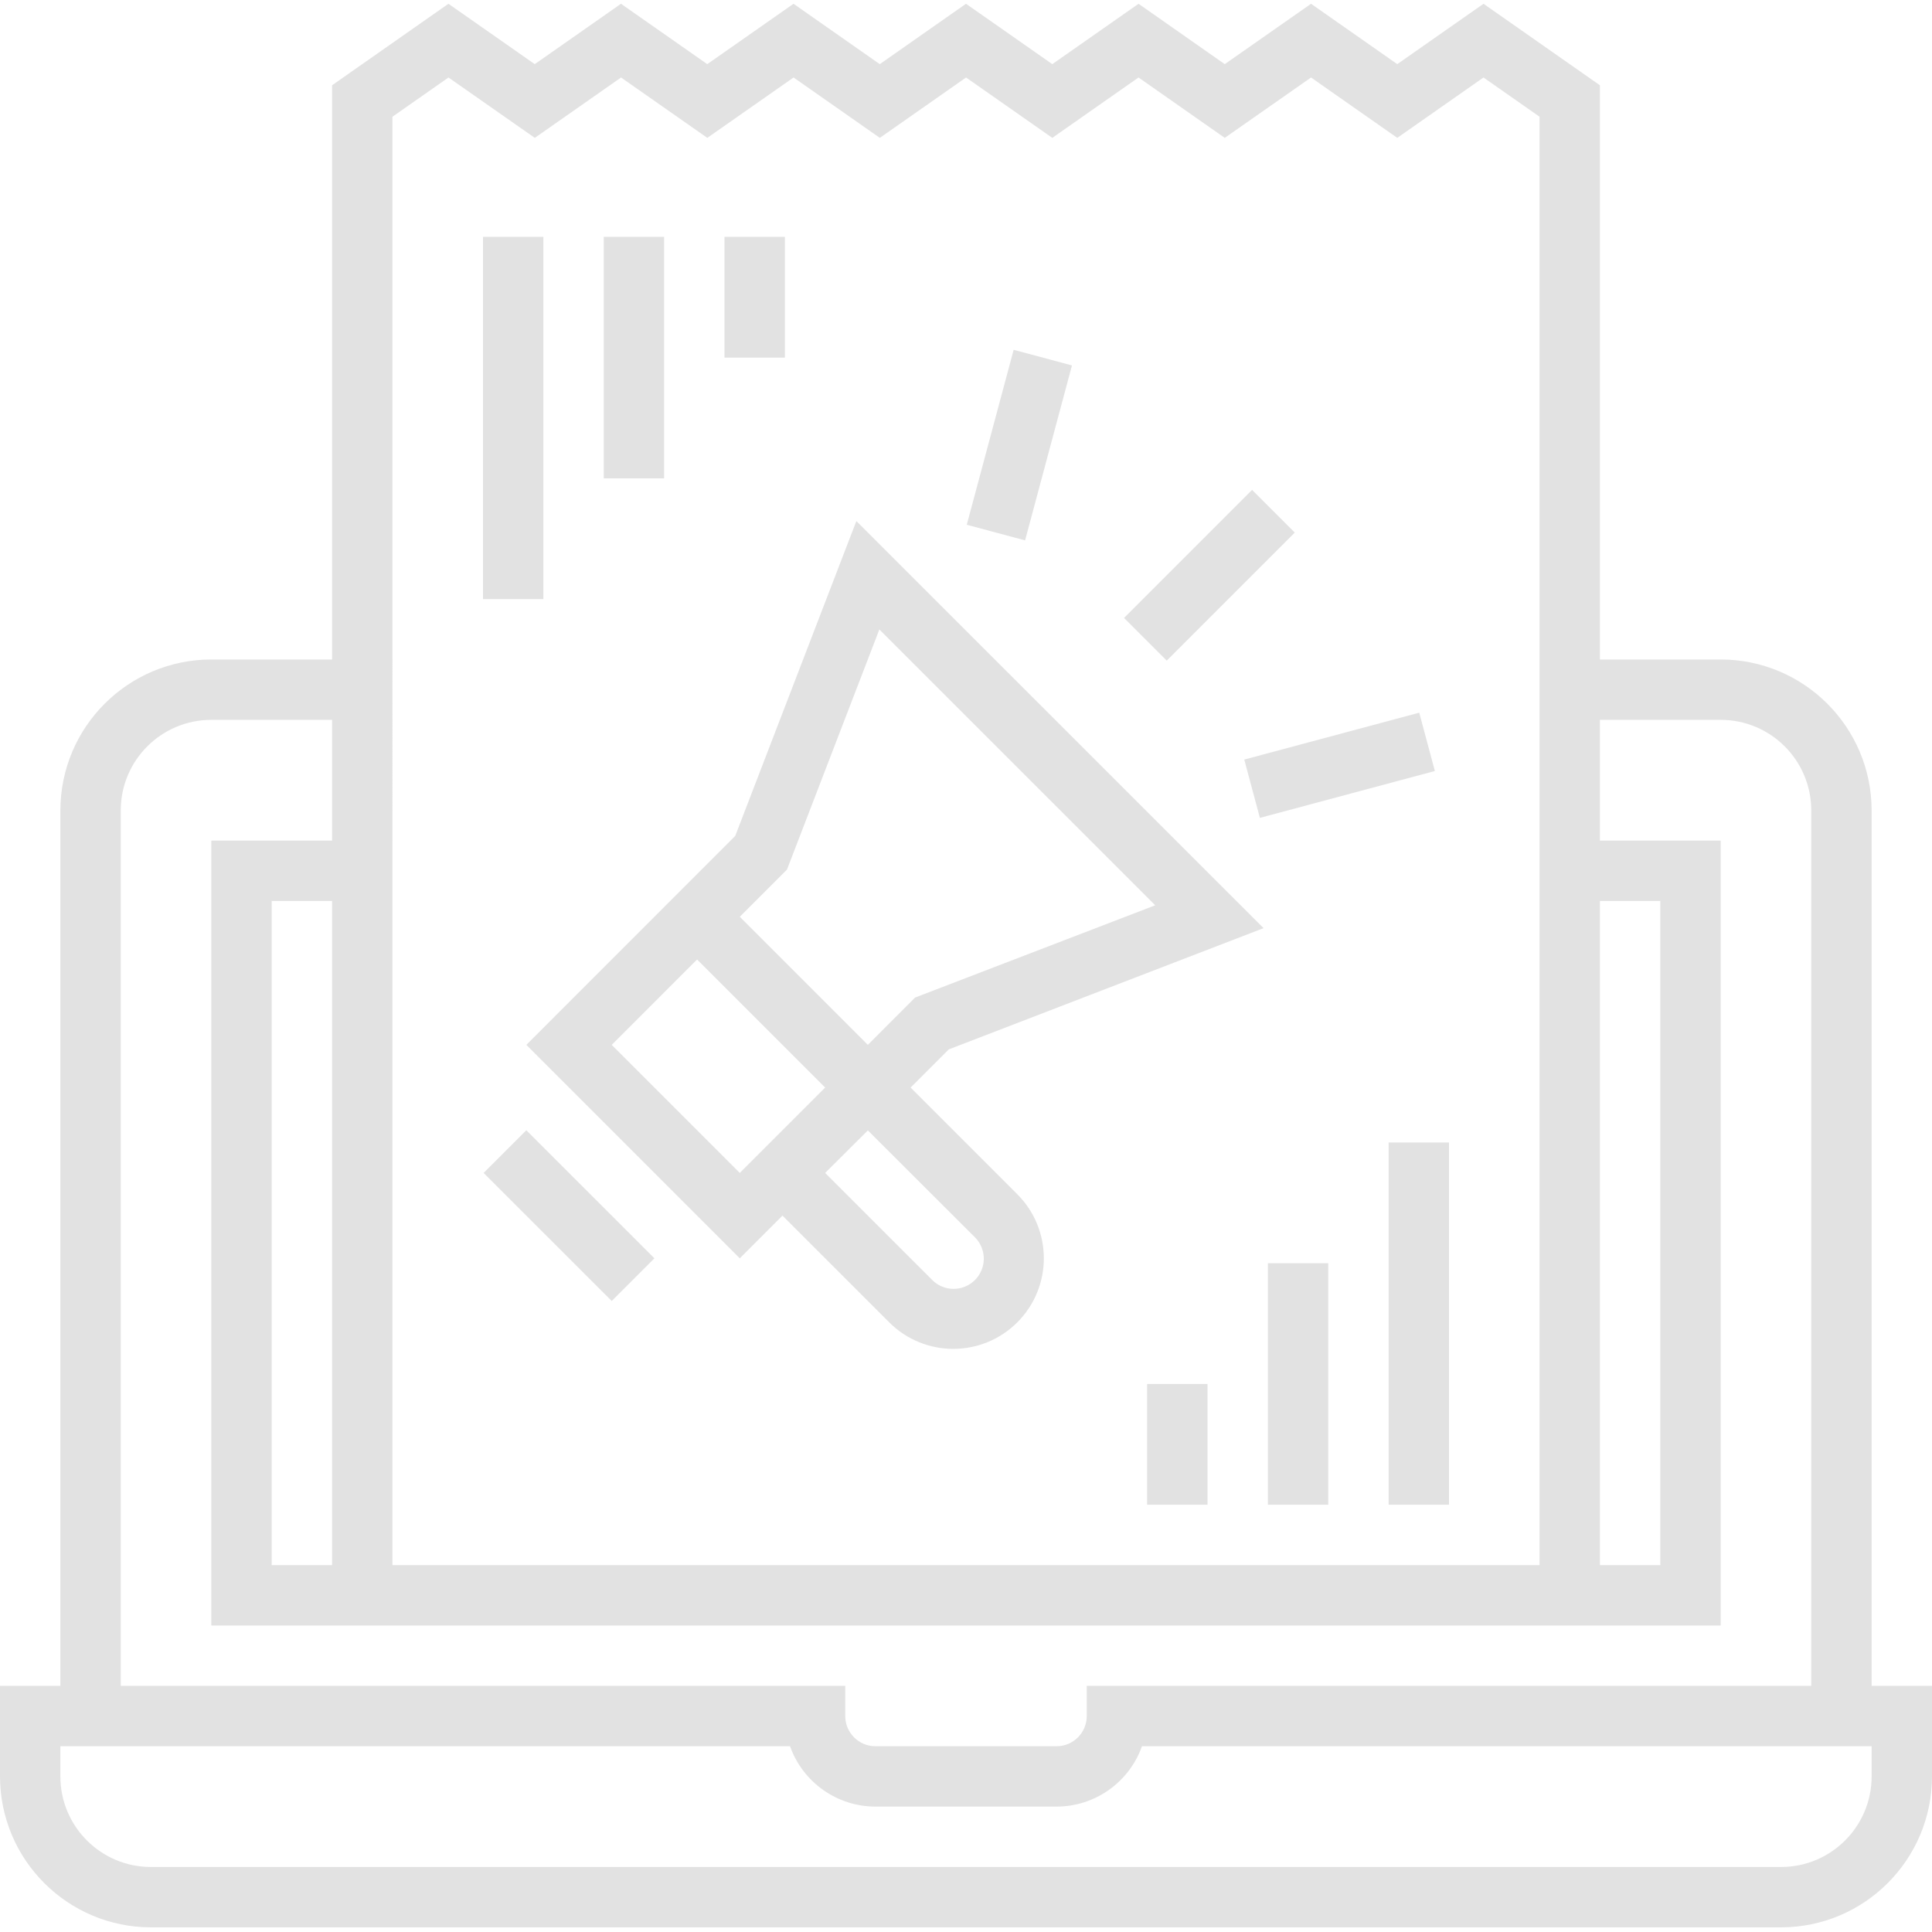 <?xml version="1.0" encoding="UTF-8"?> <svg xmlns="http://www.w3.org/2000/svg" viewBox="0 -1 512 512"><path d="m297.879 162.758 33.938-33.934 11.312 11.312-33.938 33.938zm0 0" fill="#000000" style="fill: rgb(226, 226, 226);"></path><path d="m329.742 200.293 46.371-12.426 4.141 15.457-46.371 12.422zm0 0" fill="#000000" style="fill: rgb(226, 226, 226);"></path><path d="m256.203 138.066 12.426-46.363 15.453 4.141-12.422 46.363zm0 0" fill="#000000" style="fill: rgb(226, 226, 226);"></path><path d="m128 61.77h16v96h-16zm0 0" fill="#000000" style="fill: rgb(226, 226, 226);"></path><path d="m160 61.77h16v64h-16zm0 0" fill="#000000" style="fill: rgb(226, 226, 226);"></path><path d="m192 61.77h16v32h-16zm0 0" fill="#000000" style="fill: rgb(226, 226, 226);"></path><path d="m368 301.77h16v96h-16zm0 0" fill="#000000" style="fill: rgb(226, 226, 226);"></path><path d="m336 333.77h16v64h-16zm0 0" fill="#000000" style="fill: rgb(226, 226, 226);"></path><path d="m304 365.77h16v32h-16zm0 0" fill="#000000" style="fill: rgb(226, 226, 226);"></path><path d="m496 445.77v-232c-.027-22.082-17.918-39.977-40-40h-32v-152.168l-30.855-21.602-22.855 16-22.848-16-22.867 16-22.848-16-22.855 16-22.871-16-22.848 16-22.863-16-22.855 16-22.867-16-22.855 16-22.871-16-30.84 21.602v152.168h-32c-22.082.023-39.973 17.918-40 40v232h-16v24c.027 22.078 17.918 39.973 40 40h432c22.082-.027 39.973-17.922 40-40v-24zm-72-208h16v176h-16zm-320-207.832 14.855-10.402 22.871 16 22.859-16 22.863 16 22.855-16 22.863 16 22.848-16 22.855 16 22.855-16 22.848 16 22.867-16 22.848 16 22.855-16 14.855 10.402v383.832h-304zm-72 183.832c0-13.258 10.746-24 24-24h32v32h-32v208h400v-208h-32v-32h32c13.254 0 24 10.742 24 24v232h-192v8c0 4.418-3.582 8-8 8h-48c-4.418 0-8-3.582-8-8v-8h-192zm56 24v176h-16v-176zm408 232c0 13.254-10.746 24-24 24h-432c-13.254 0-24-10.746-24-24v-8h193.367c3.402 9.582 12.465 15.984 22.633 16h48c10.168-.016 19.23-6.418 22.633-16h193.367zm0 0" fill="#000000" style="fill: rgb(226, 226, 226);"></path><path d="m334.855 244.969-107.91-107.879-32.105 83.445-15.762 15.762-39.59 39.605 56.559 56.562 11.312-11.312 28.289 28.281c9.371 9.375 24.566 9.379 33.945.008 9.375-9.371 9.379-24.57.008-33.945l-28.281-28.281 10.121-10.117zm-138.809 64.871-33.934-33.938 22.621-22.629 33.945 33.941zm62.227 16.969c2.078 2.008 2.914 4.984 2.18 7.781-.73 2.797-2.918 4.98-5.715 5.711-2.797.734-5.77-.102-7.777-2.18l-28.289-28.281 11.32-11.273zm-28.281-50.914-33.945-33.941 12.512-12.512 24.48-63.633 73.105 73.102-63.648 24.457zm0 0" fill="#000000" style="fill: rgb(226, 226, 226);"></path><path d="m128.168 309.84 11.312-11.312 33.945 33.938-11.312 11.312zm0 0" fill="#000000" style="fill: rgb(226, 226, 226);"></path></svg> 